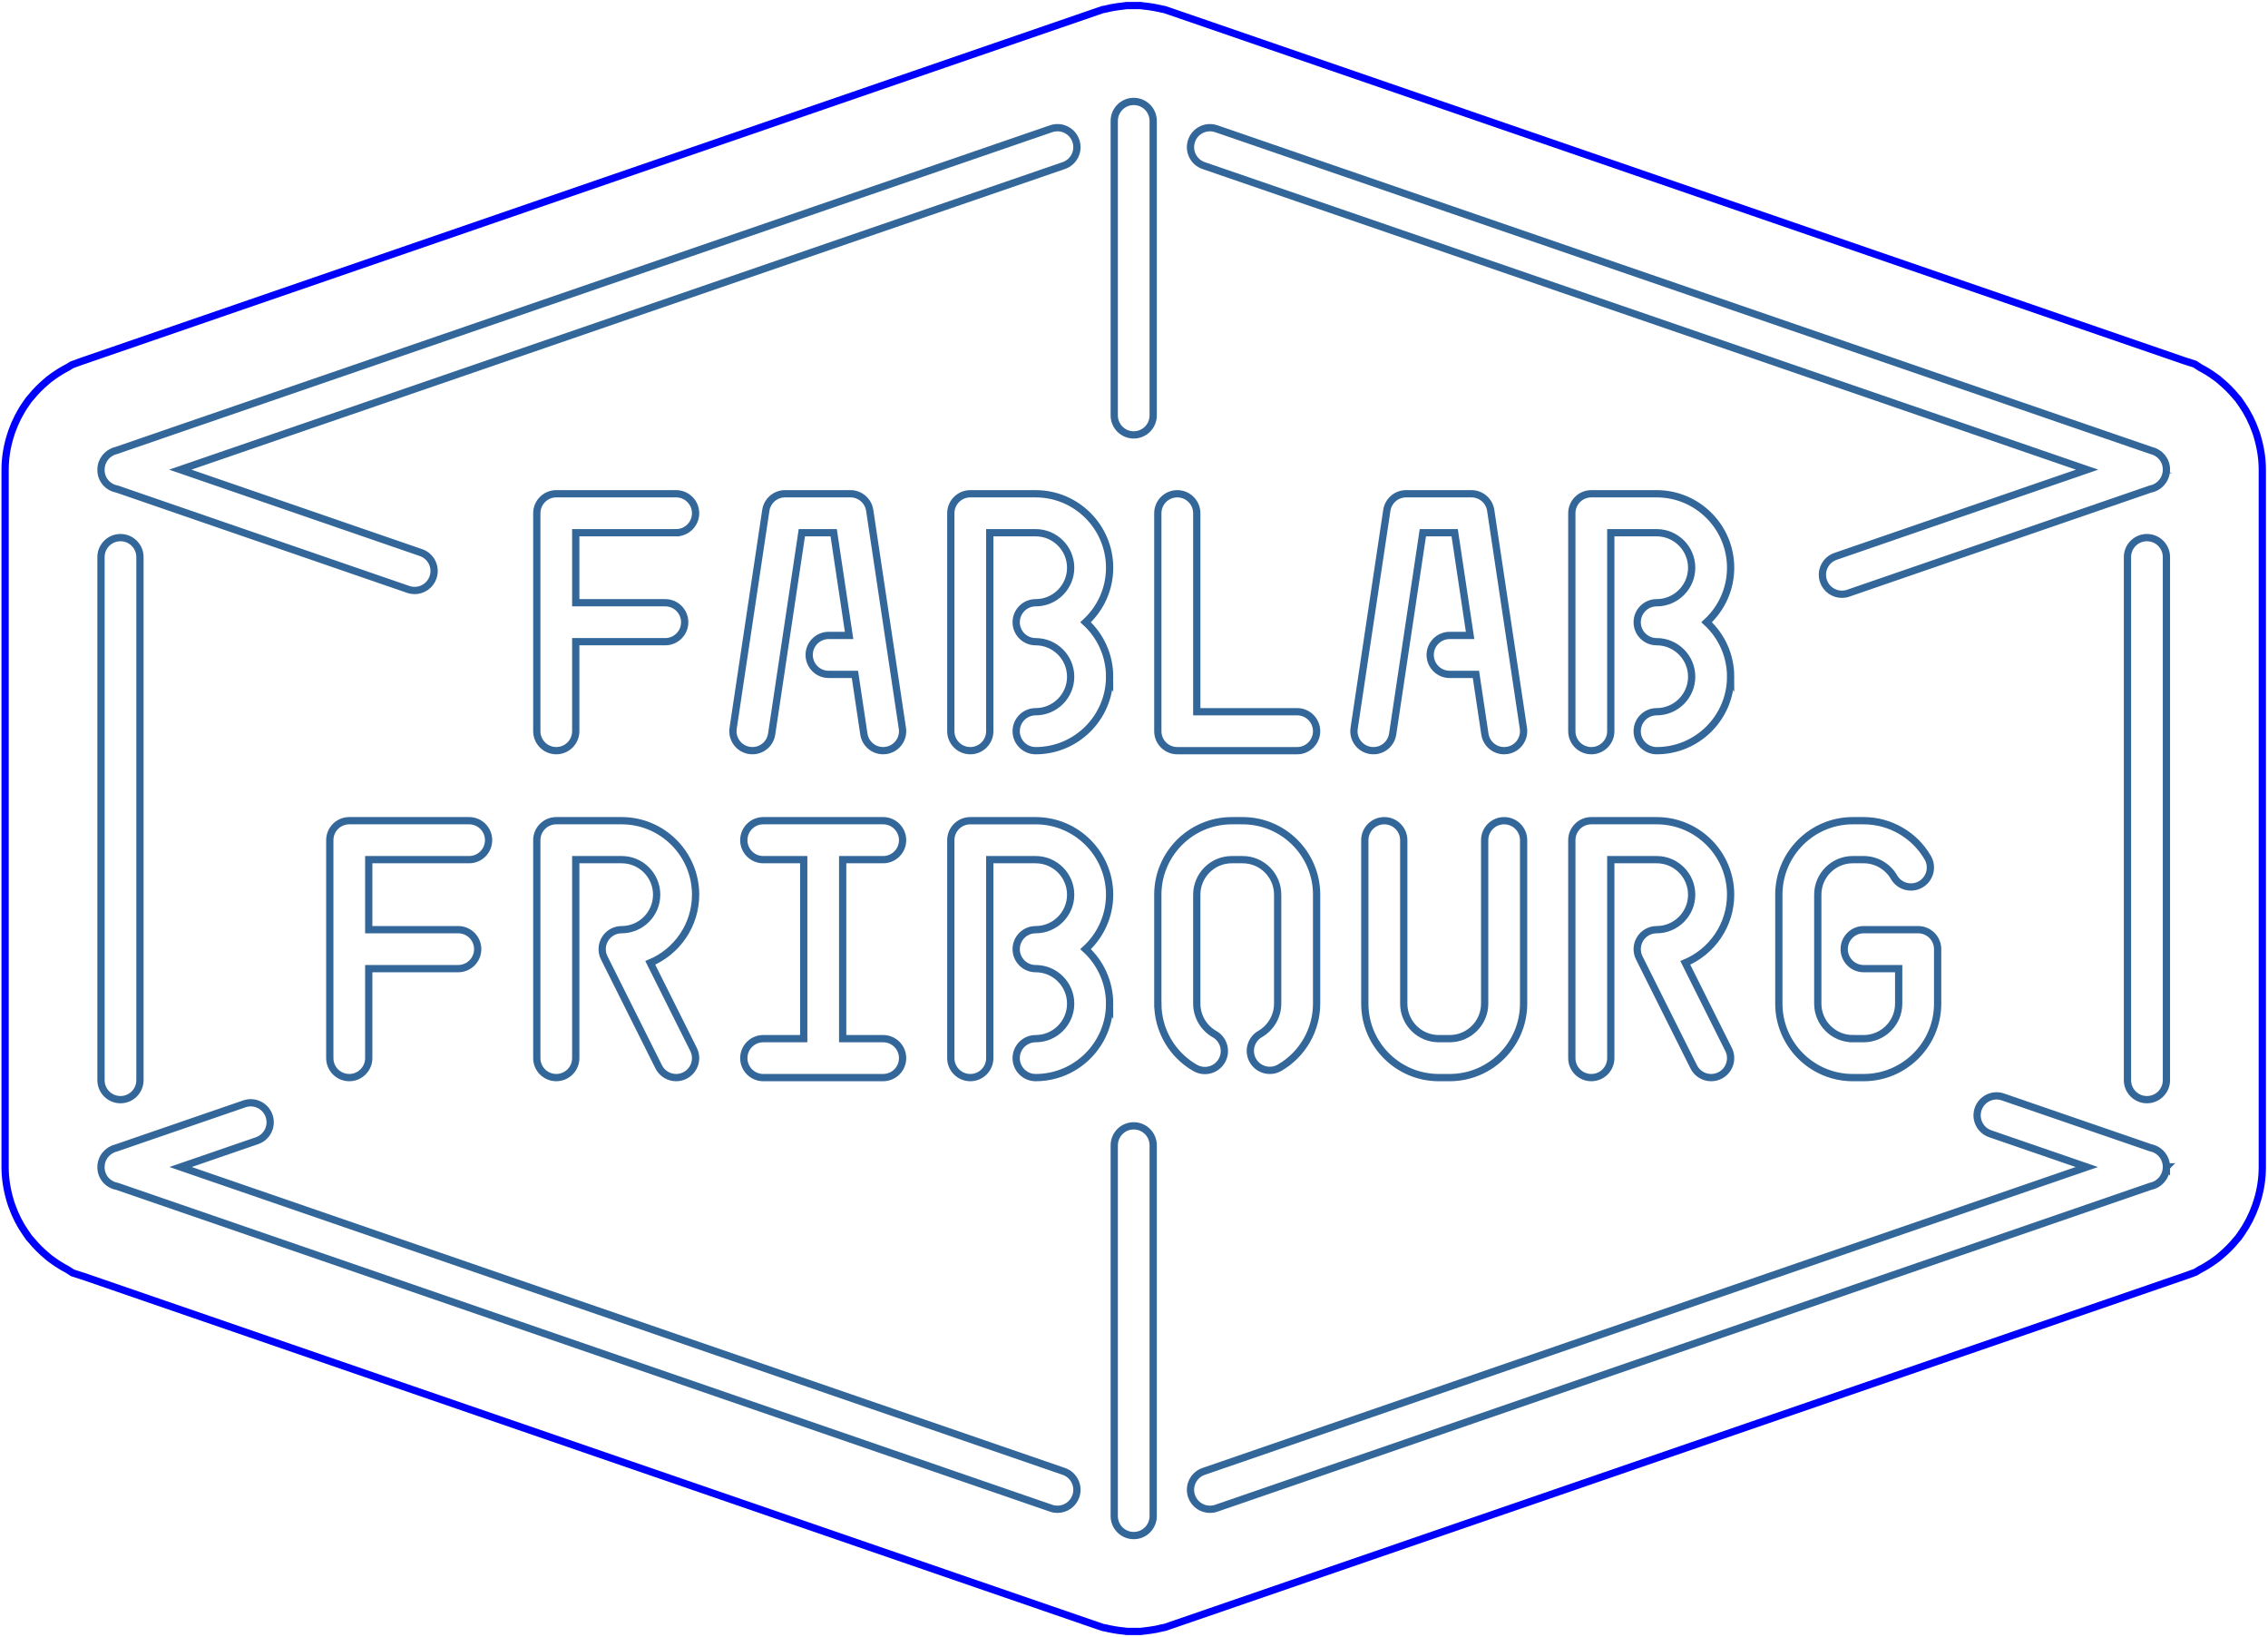 <?xml version="1.0" encoding="UTF-8" standalone="no"?>
<!-- Created with Inkscape (http://www.inkscape.org/) -->

<svg
   xmlns:dc="http://purl.org/dc/elements/1.1/"
   xmlns:cc="http://creativecommons.org/ns#"
   xmlns:rdf="http://www.w3.org/1999/02/22-rdf-syntax-ns#"
   xmlns:svg="http://www.w3.org/2000/svg"
   xmlns="http://www.w3.org/2000/svg"
   xmlns:sodipodi="http://sodipodi.sourceforge.net/DTD/sodipodi-0.dtd"
   xmlns:inkscape="http://www.inkscape.org/namespaces/inkscape"
   version="1.1"
   id="svg2"
   xml:space="preserve"
   width="294.968"
   height="212.796"
   viewBox="0 0 294.968 212.796"
   sodipodi:docname="fablab-fribourg_decoupeLaser.svg"
   inkscape:version="0.92.2 5c3e80d, 2017-08-06"><defs
     id="defs6"><clipPath
       clipPathUnits="userSpaceOnUse"
       id="clipPath18"><path
         d="M 0,159.597 H 221.226 V 0 H 0 Z"
         id="path16"
         inkscape:connector-curvature="0" /></clipPath></defs><sodipodi:namedview
     pagecolor="#ffffff"
     bordercolor="#666666"
     borderopacity="1"
     objecttolerance="10"
     gridtolerance="10"
     guidetolerance="10"
     inkscape:pageopacity="0"
     inkscape:pageshadow="2"
     inkscape:window-width="1060"
     inkscape:window-height="480"
     id="namedview4"
     showgrid="false"
     inkscape:zoom="1.1090434"
     inkscape:cx="147.48399"
     inkscape:cy="106.398"
     inkscape:window-x="0"
     inkscape:window-y="22"
     inkscape:window-maximized="0"
     inkscape:current-layer="g10" /><g
     id="g10"
     inkscape:groupmode="layer"
     inkscape:label="fablab-fribourg_decoupeLaser"
     transform="matrix(1.333,0,0,-1.333,0,212.796)"><g
       id="g12"><g
         id="g14"
         clip-path="url(#clipPath18)"><g
           id="g20"
           transform="translate(220.726,113.802)"><path
             d="m 0,0 c 0,1.06 -0.155,2.106 -0.482,3.229 l -0.074,0.242 -0.095,0.278 c -0.34,0.963 -0.809,1.882 -1.342,2.64 l -0.345,0.497 -0.24,0.272 c -0.447,0.54 -0.95,1.044 -1.46,1.466 L -4.32,8.867 -4.641,9.1 c -0.449,0.327 -0.926,0.622 -1.42,0.879 l -0.523,0.34 -1.069,0.343 -98.828,34.03 -0.634,0.214 -0.348,0.067 -0.226,0.054 c -0.178,0.039 -0.355,0.073 -0.51,0.098 -0.255,0.045 -0.508,0.081 -0.761,0.107 l -0.129,0.012 -0.361,0.051 -1.358,-0.003 -0.454,-0.059 c -0.272,-0.028 -0.539,-0.067 -0.786,-0.111 l -0.298,-0.05 c 0,0 -0.32,-0.075 -0.471,-0.111 l -0.357,-0.071 -99.592,-34.295 -0.95,-0.346 -0.369,-0.23 c -0.522,-0.266 -1.028,-0.576 -1.529,-0.939 l -0.347,-0.259 -0.201,-0.174 c -0.567,-0.472 -1.089,-1 -1.493,-1.5 l -0.254,-0.293 -0.283,-0.405 c -0.57,-0.814 -1.036,-1.723 -1.39,-2.717 -0.069,-0.198 -0.13,-0.39 -0.195,-0.614 -0.303,-1.047 -0.449,-2.067 -0.449,-3.118 v -68.006 c 0,-1.061 0.155,-2.108 0.482,-3.23 l 0.074,-0.241 0.095,-0.279 c 0.34,-0.963 0.809,-1.881 1.342,-2.64 l 0.345,-0.497 0.24,-0.272 c 0.447,-0.541 0.95,-1.043 1.46,-1.466 l 0.282,-0.243 0.321,-0.232 c 0.449,-0.328 0.926,-0.623 1.419,-0.881 l 0.524,-0.339 1.069,-0.342 98.828,-34.032 0.634,-0.213 0.347,-0.067 0.227,-0.054 c 0.178,-0.039 0.354,-0.072 0.51,-0.097 0.255,-0.045 0.508,-0.082 0.76,-0.108 l 0.13,-0.011 0.36,-0.051 1.358,0.003 0.455,0.058 c 0.272,0.029 0.538,0.068 0.786,0.111 l 0.297,0.05 c 0,0 0.32,0.075 0.472,0.112 l 0.356,0.07 99.593,34.295 0.95,0.346 0.369,0.23 c 0.522,0.266 1.028,0.576 1.529,0.94 l 0.346,0.258 0.202,0.174 c 0.567,0.472 1.089,1 1.493,1.5 l 0.254,0.293 0.283,0.405 c 0.57,0.815 1.036,1.723 1.389,2.717 0.07,0.197 0.13,0.391 0.196,0.614 0.303,1.046 0.449,2.067 0.449,3.119 z"
             style="fill:none;stroke:#0000ff;stroke-width:0.709;stroke-linecap:butt;stroke-linejoin:miter;stroke-miterlimit:10;stroke-dasharray:none;stroke-opacity:1"
             id="path22"
             inkscape:connector-curvature="0" /></g><g
           id="g24"
           transform="translate(211.371,113.841)"><path
             d="m 0,0 c -0.001,0 -0.001,-0.002 0,-0.003 v -0.002 -0.01 c 0,-0.93 -0.669,-1.721 -1.552,-1.889 l -29.493,-10.162 c -0.205,-0.071 -0.414,-0.104 -0.619,-0.104 -0.788,0 -1.525,0.494 -1.796,1.281 -0.343,0.993 0.185,2.074 1.177,2.416 l 24.547,8.457 -86.2,29.66 c -0.992,0.341 -1.52,1.422 -1.178,2.415 0.341,0.992 1.422,1.521 2.415,1.178 L -1.469,1.846 C -0.627,1.653 0,0.905 0,0.004 -0.001,0.003 -0.001,0.002 0,0 Z m 0,-59.567 c 0,-1.049 -0.851,-1.901 -1.9,-1.901 -1.05,0 -1.901,0.852 -1.901,1.901 v 51.024 c 0,1.049 0.851,1.899 1.901,1.899 1.049,0 1.9,-0.85 1.9,-1.899 z m -30.601,4.05 h 1.063 c 1.883,0 3.415,1.533 3.415,3.415 v 3.415 h -3.415 c -1.05,0 -1.9,0.851 -1.9,1.901 0,1.049 0.85,1.899 1.9,1.899 h 5.315 c 1.05,0 1.901,-0.85 1.901,-1.899 v -5.316 c 0,-3.978 -3.238,-7.214 -7.216,-7.214 h -1.063 c -3.978,0 -7.215,3.236 -7.215,7.214 v 10.63 c 0,3.979 3.237,7.215 7.215,7.215 h 1.063 c 2.573,0 4.97,-1.386 6.256,-3.617 0.523,-0.91 0.211,-2.071 -0.698,-2.596 -0.91,-0.522 -2.071,-0.21 -2.595,0.699 -0.61,1.057 -1.744,1.714 -2.963,1.714 h -1.063 c -1.882,0 -3.415,-1.532 -3.415,-3.415 v -10.63 c 0,-1.882 1.533,-3.415 3.415,-3.415 z m -25.511,21.26 h 6.378 c 3.978,0 7.214,-3.236 7.214,-7.215 0,-2.988 -1.827,-5.558 -4.421,-6.652 l 4.22,-8.443 c 0.47,-0.938 0.089,-2.079 -0.849,-2.549 -0.273,-0.137 -0.563,-0.201 -0.848,-0.201 -0.697,0 -1.368,0.384 -1.701,1.05 l -5.315,10.631 c -0.295,0.588 -0.263,1.288 0.083,1.848 0.346,0.56 0.958,0.901 1.617,0.901 1.882,0 3.414,1.533 3.414,3.415 0,1.883 -1.532,3.415 -3.414,3.415 h -4.478 v -19.36 c 0,-1.049 -0.851,-1.899 -1.9,-1.899 -1.05,0 -1.901,0.85 -1.901,1.899 v 21.26 c 0,1.05 0.851,1.9 1.901,1.9 z m 13.592,14.045 c 0,-3.978 -3.236,-7.215 -7.214,-7.215 -1.05,0 -1.901,0.851 -1.901,1.9 0,1.049 0.851,1.9 1.901,1.9 1.882,0 3.414,1.532 3.414,3.415 0,1.883 -1.532,3.415 -3.414,3.415 -1.05,0 -1.901,0.851 -1.901,1.9 0,1.049 0.851,1.9 1.901,1.9 1.882,0 3.414,1.532 3.414,3.415 0,1.883 -1.532,3.415 -3.414,3.415 h -4.478 v -19.36 c 0,-1.049 -0.851,-1.9 -1.9,-1.9 -1.05,0 -1.901,0.851 -1.901,1.9 v 21.26 c 0,1.049 0.851,1.9 1.901,1.9 h 6.378 c 3.978,0 7.214,-3.237 7.214,-7.215 0,-2.101 -0.903,-3.995 -2.34,-5.315 1.437,-1.32 2.34,-3.214 2.34,-5.315 z m -21.815,-7.194 c -0.096,-0.014 -0.19,-0.021 -0.284,-0.021 -0.925,0 -1.735,0.676 -1.877,1.618 l -0.873,5.823 h -2.563 c -1.049,0 -1.9,0.851 -1.9,1.9 0,1.049 0.851,1.9 1.9,1.9 h 1.993 l -1.503,10.019 h -3.106 l -2.946,-19.642 c -0.155,-1.038 -1.118,-1.754 -2.16,-1.597 -1.038,0.156 -1.753,1.123 -1.598,2.161 l 3.189,21.26 c 0.14,0.93 0.939,1.618 1.879,1.618 h 6.378 c 0.941,0 1.74,-0.688 1.879,-1.618 l 3.189,-21.26 c 0.156,-1.038 -0.559,-2.005 -1.597,-2.161 z m -6.66,-28.111 h 1.063 c 1.883,0 3.415,1.533 3.415,3.415 v 15.945 c 0,1.05 0.851,1.9 1.9,1.9 1.05,0 1.9,-0.85 1.9,-1.9 v -15.945 c 0,-3.978 -3.236,-7.214 -7.215,-7.214 h -1.063 c -3.979,0 -7.215,3.236 -7.215,7.214 v 15.945 c 0,1.05 0.851,1.9 1.9,1.9 1.049,0 1.9,-0.85 1.9,-1.9 v -15.945 c 0,-1.882 1.532,-3.415 3.415,-3.415 z M 0,-68.02 c -0.001,10e-4 -0.001,-0.002 0,-0.002 -0.001,-10e-4 -0.001,-0.002 0,-0.004 -0.001,-0.002 -0.001,-0.003 0,-0.005 -0.001,-10e-4 -0.001,-0.003 0,-0.003 v -0.004 c -0.006,-0.926 -0.673,-1.711 -1.552,-1.879 l -91.146,-31.402 c -0.205,-0.072 -0.414,-0.105 -0.619,-0.105 -0.789,0 -1.526,0.494 -1.797,1.281 -0.342,0.993 0.185,2.074 1.177,2.415 l 86.172,29.69 -9.424,3.244 c -0.993,0.341 -1.52,1.422 -1.179,2.414 0.342,0.992 1.42,1.523 2.415,1.178 l 14.415,-4.959 c 0.264,-0.052 0.517,-0.158 0.741,-0.318 0.303,-0.217 0.531,-0.514 0.664,-0.85 0.084,-0.213 0.131,-0.444 0.133,-0.688 z m -98.406,15.918 v 10.63 c 0,3.979 3.236,7.215 7.215,7.215 h 1.062 c 3.979,0 7.215,-3.236 7.215,-7.215 v -10.63 c 0,-2.573 -1.386,-4.97 -3.618,-6.254 -0.909,-0.524 -2.071,-0.211 -2.595,0.698 -0.523,0.909 -0.211,2.071 0.699,2.595 1.057,0.608 1.714,1.744 1.714,2.961 v 10.63 c 0,1.883 -1.532,3.415 -3.415,3.415 h -1.062 c -1.883,0 -3.415,-1.532 -3.415,-3.415 v -10.63 c 0,-1.226 0.663,-2.365 1.732,-2.972 0.912,-0.519 1.231,-1.679 0.713,-2.591 -0.351,-0.615 -0.993,-0.961 -1.654,-0.961 -0.318,0 -0.641,0.08 -0.937,0.248 -2.254,1.281 -3.654,3.686 -3.654,6.276 z m 0,47.835 c 0,1.049 0.85,1.9 1.899,1.9 1.05,0 1.901,-0.851 1.901,-1.9 v -19.36 h 9.793 c 1.048,0 1.899,-0.851 1.899,-1.9 0,-1.049 -0.851,-1.9 -1.899,-1.9 h -11.694 c -1.049,0 -1.899,0.851 -1.899,1.9 z m -0.452,9.542 c 0,-1.049 -0.851,-1.9 -1.9,-1.9 -1.05,0 -1.9,0.851 -1.9,1.9 v 28.726 c 0,1.049 0.85,1.9 1.9,1.9 1.049,0 1.9,-0.851 1.9,-1.9 z m 0,-107.362 c 0,-1.049 -0.851,-1.9 -1.9,-1.9 -1.05,0 -1.9,0.851 -1.9,1.9 v 36.166 c 0,1.05 0.85,1.9 1.9,1.9 1.049,0 1.9,-0.85 1.9,-1.9 z m -4.252,81.875 c 0,-3.978 -3.237,-7.215 -7.215,-7.215 -1.05,0 -1.9,0.851 -1.9,1.9 0,1.049 0.85,1.9 1.9,1.9 1.883,0 3.415,1.532 3.415,3.415 0,1.883 -1.532,3.415 -3.415,3.415 -1.05,0 -1.9,0.851 -1.9,1.9 0,1.049 0.85,1.9 1.9,1.9 1.883,0 3.415,1.532 3.415,3.415 0,1.883 -1.532,3.415 -3.415,3.415 h -4.478 v -19.36 c 0,-1.049 -0.851,-1.9 -1.9,-1.9 -1.049,0 -1.9,0.851 -1.9,1.9 v 21.26 c 0,1.049 0.851,1.9 1.9,1.9 h 6.378 c 3.978,0 7.215,-3.237 7.215,-7.215 0,-2.101 -0.903,-3.995 -2.341,-5.315 1.438,-1.32 2.341,-3.214 2.341,-5.315 z m 0,-31.89 c 0,-3.978 -3.237,-7.214 -7.215,-7.214 -1.05,0 -1.9,0.85 -1.9,1.899 0,1.05 0.85,1.9 1.9,1.9 1.883,0 3.415,1.533 3.415,3.415 0,1.883 -1.532,3.415 -3.415,3.415 -1.05,0 -1.9,0.851 -1.9,1.901 0,1.049 0.85,1.899 1.9,1.899 1.883,0 3.415,1.533 3.415,3.415 0,1.883 -1.532,3.415 -3.415,3.415 h -4.478 v -19.36 c 0,-1.049 -0.851,-1.899 -1.9,-1.899 -1.049,0 -1.9,0.85 -1.9,1.899 v 21.26 c 0,1.05 0.851,1.9 1.9,1.9 h 6.378 c 3.978,0 7.215,-3.236 7.215,-7.215 0,-2.101 -0.903,-3.995 -2.341,-5.314 1.438,-1.32 2.341,-3.215 2.341,-5.316 z m -3.293,-48.041 c -0.271,-0.787 -1.008,-1.281 -1.796,-1.281 -0.205,0 -0.414,0.033 -0.619,0.105 l -91.138,31.4 c -0.887,0.155 -1.561,0.914 -1.561,1.848 0,0.002 -0.001,0.004 0,0.004 0,0.002 -0.001,0.003 0,0.004 v 0.002 0.002 0.013 c 0,0.898 0.623,1.657 1.461,1.858 l 12.527,4.31 c 0.989,0.344 2.073,-0.185 2.414,-1.178 0.342,-0.992 -0.186,-2.074 -1.178,-2.415 l -7.459,-2.567 86.172,-29.69 c 0.992,-0.341 1.519,-1.422 1.177,-2.415 z m -95.114,91.6 c 0,1.049 0.851,1.899 1.9,1.899 1.05,0 1.9,-0.85 1.9,-1.899 v -51.024 c 0,-1.049 -0.85,-1.901 -1.9,-1.901 -1.049,0 -1.9,0.852 -1.9,1.901 z m 34.853,-36.344 c 1.049,0 1.9,-0.85 1.9,-1.899 0,-1.05 -0.851,-1.901 -1.9,-1.901 h -8.73 v -8.73 c 0,-1.049 -0.851,-1.899 -1.9,-1.899 -1.049,0 -1.9,0.85 -1.9,1.899 v 21.26 c 0,1.05 0.851,1.9 1.9,1.9 h 11.693 c 1.049,0 1.9,-0.85 1.9,-1.9 0,-1.049 -0.851,-1.9 -1.9,-1.9 h -9.793 v -6.83 z m 21.26,38.72 h -9.793 v -6.83 h 8.73 c 1.049,0 1.9,-0.851 1.9,-1.9 0,-1.049 -0.851,-1.9 -1.9,-1.9 h -8.73 v -8.73 c 0,-1.049 -0.851,-1.9 -1.9,-1.9 -1.049,0 -1.9,0.851 -1.9,1.9 v 21.26 c 0,1.049 0.851,1.9 1.9,1.9 h 11.693 c 1.049,0 1.9,-0.851 1.9,-1.9 0,-1.049 -0.851,-1.9 -1.9,-1.9 z m 1.699,-50.4 c 0.469,-0.938 0.089,-2.079 -0.85,-2.549 -0.272,-0.137 -0.562,-0.201 -0.848,-0.201 -0.697,0 -1.368,0.384 -1.701,1.05 l -5.314,10.631 c -0.295,0.588 -0.264,1.288 0.083,1.848 0.346,0.56 0.957,0.901 1.616,0.901 1.883,0 3.415,1.533 3.415,3.415 0,1.883 -1.532,3.415 -3.415,3.415 h -4.478 v -19.36 c 0,-1.049 -0.851,-1.899 -1.9,-1.899 -1.049,0 -1.9,0.85 -1.9,1.899 v 21.26 c 0,1.05 0.851,1.9 1.9,1.9 h 6.378 c 3.978,0 7.215,-3.236 7.215,-7.215 0,-2.988 -1.827,-5.558 -4.422,-6.652 z m 13.673,50.4 h -3.106 l -2.946,-19.642 c -0.156,-1.038 -1.122,-1.754 -2.161,-1.597 -1.038,0.156 -1.753,1.123 -1.597,2.161 l 3.189,21.26 c 0.14,0.93 0.939,1.618 1.879,1.618 h 6.378 c 0.94,0 1.739,-0.688 1.879,-1.618 l 3.189,-21.26 c 0.156,-1.038 -0.559,-2.005 -1.597,-2.161 -0.096,-0.014 -0.191,-0.021 -0.284,-0.021 -0.925,0 -1.736,0.676 -1.877,1.618 l -0.873,5.823 h -2.563 c -1.049,0 -1.9,0.851 -1.9,1.9 0,1.049 0.851,1.9 1.9,1.9 h 1.993 z m 4.825,-49.35 c 1.049,0 1.9,-0.85 1.9,-1.9 0,-1.049 -0.851,-1.899 -1.9,-1.899 H -136.9 c -1.049,0 -1.9,0.85 -1.9,1.899 0,1.05 0.851,1.9 1.9,1.9 h 3.946 v 17.46 h -3.946 c -1.049,0 -1.9,0.851 -1.9,1.9 0,1.05 0.851,1.9 1.9,1.9 h 11.693 c 1.049,0 1.9,-0.85 1.9,-1.9 0,-1.049 -0.851,-1.9 -1.9,-1.9 h -3.947 v -17.46 z m -76.31,55.461 v 0.004 c -0.001,0.002 0,0.003 0,0.004 v 0.011 0.022 c 0,0.898 0.622,1.657 1.459,1.858 l 91.241,31.394 c 0.991,0.343 2.073,-0.186 2.414,-1.178 0.342,-0.993 -0.186,-2.074 -1.178,-2.415 l -86.2,-29.66 23.484,-8.091 c 0.992,-0.342 1.519,-1.423 1.177,-2.415 -0.271,-0.787 -1.007,-1.282 -1.796,-1.282 -0.205,0 -0.414,0.033 -0.619,0.104 l -28.421,9.793 c -0.886,0.156 -1.559,0.913 -1.561,1.845 z"
             style="fill:none;stroke:#336699;stroke-width:0.709;stroke-linecap:butt;stroke-linejoin:miter;stroke-miterlimit:10;stroke-dasharray:none;stroke-opacity:1"
             id="path26"
             inkscape:connector-curvature="0" /></g></g></g></g></svg>